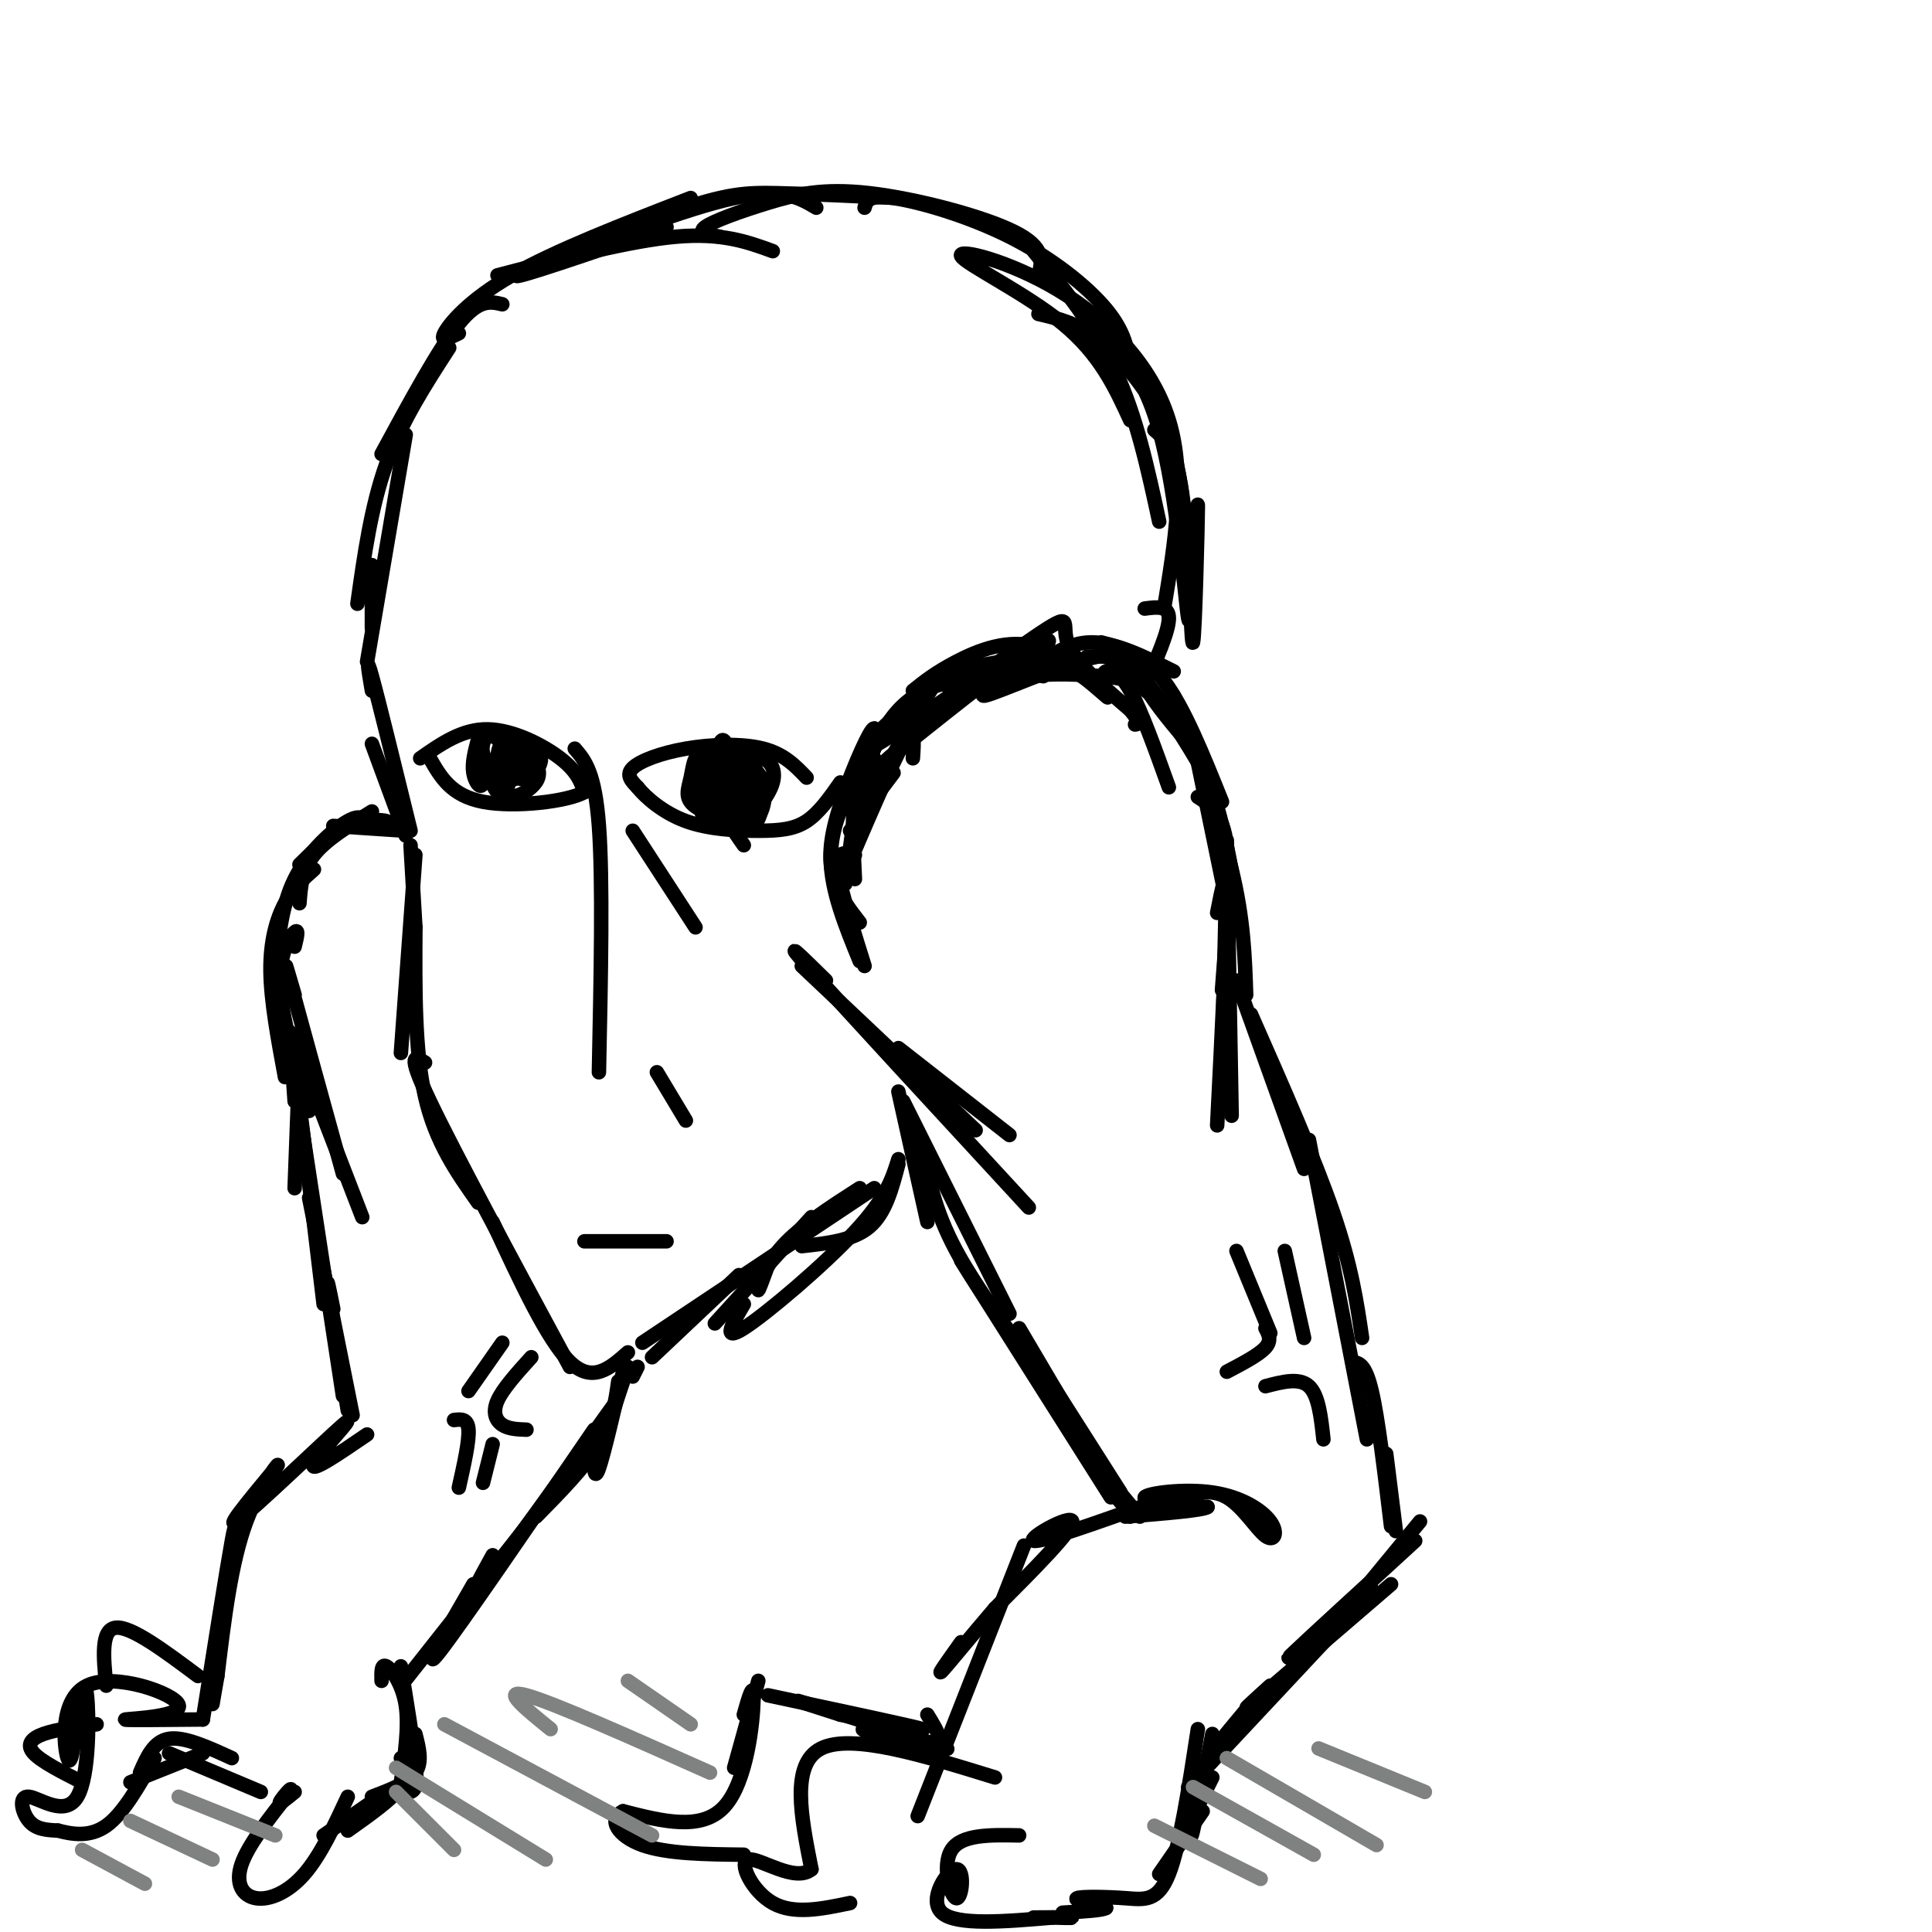 <svg viewBox='0 0 400 400' version='1.1' xmlns='http://www.w3.org/2000/svg' xmlns:xlink='http://www.w3.org/1999/xlink'><g fill='none' stroke='rgb(0,0,0)' stroke-width='3' stroke-linecap='round' stroke-linejoin='round'><path d='M104,63c-2.417,-0.583 -4.833,-1.167 -9,4c-4.167,5.167 -10.083,16.083 -16,27'/><path d='M93,72c-4.917,7.583 -9.833,15.167 -13,24c-3.167,8.833 -4.583,18.917 -6,29'/><path d='M84,90c0.000,0.000 -8.000,47.000 -8,47'/><path d='M77,117c0.000,0.000 0.000,13.000 0,13'/><path d='M77,143c-0.667,-3.917 -1.333,-7.833 0,-3c1.333,4.833 4.667,18.417 8,32'/><path d='M77,154c0.000,0.000 7.000,19.000 7,19'/><path d='M85,175c0.000,0.000 1.000,17.000 1,17'/><path d='M86,177c0.000,0.000 -3.000,41.000 -3,41'/><path d='M86,192c-0.083,12.750 -0.167,25.500 2,35c2.167,9.500 6.583,15.750 11,22'/><path d='M88,220c-2.000,-1.250 -4.000,-2.500 1,8c5.000,10.500 17.000,32.750 29,55'/><path d='M102,253c5.667,12.250 11.333,24.500 16,29c4.667,4.500 8.333,1.250 12,-2'/><path d='M135,281c0.000,0.000 18.000,-17.000 18,-17'/><path d='M148,274c0.000,0.000 20.000,-22.000 20,-22'/><path d='M159,262c-1.044,2.844 -2.089,5.689 -2,5c0.089,-0.689 1.311,-4.911 5,-9c3.689,-4.089 9.844,-8.044 16,-12'/><path d='M196,142c0.000,0.000 22.000,-3.000 22,-3'/><path d='M225,136c3.789,-0.273 7.578,-0.546 13,6c5.422,6.546 12.478,19.912 13,21c0.522,1.088 -5.489,-10.100 -10,-16c-4.511,-5.900 -7.522,-6.512 -13,-7c-5.478,-0.488 -13.422,-0.854 -21,1c-7.578,1.854 -14.789,5.927 -22,10'/><path d='M203,141c-10.870,9.056 -21.741,18.112 -19,16c2.741,-2.112 19.092,-15.394 27,-21c7.908,-5.606 7.373,-3.538 3,0c-4.373,3.538 -12.585,8.546 -10,8c2.585,-0.546 15.965,-6.647 23,-8c7.035,-1.353 7.724,2.042 10,6c2.276,3.958 6.138,8.479 10,13'/><path d='M247,155c2.000,2.667 2.000,2.833 2,3'/><path d='M242,147c3.333,5.250 6.667,10.500 9,17c2.333,6.500 3.667,14.250 5,22'/><path d='M247,153c0.000,0.000 7.000,34.000 7,34'/><path d='M248,165c2.583,1.667 5.167,3.333 6,10c0.833,6.667 -0.083,18.333 -1,30'/><path d='M254,176c0.000,0.000 -1.000,46.000 -1,46'/><path d='M252,189c1.000,-5.167 2.000,-10.333 2,-3c0.000,7.333 -1.000,27.167 -2,47'/><path d='M256,203c0.000,0.000 14.000,39.000 14,39'/><path d='M259,210c6.583,14.917 13.167,29.833 17,41c3.833,11.167 4.917,18.583 6,26'/><path d='M271,236c0.000,0.000 12.000,62.000 12,62'/><path d='M171,203c-5.000,-4.917 -10.000,-9.833 -3,-2c7.000,7.833 26.000,28.417 45,49'/><path d='M186,226c0.000,0.000 6.000,27.000 6,27'/><path d='M187,228c0.000,0.000 22.000,44.000 22,44'/><path d='M191,237c1.167,6.667 2.333,13.333 7,22c4.667,8.667 12.833,19.333 21,30'/><path d='M199,261c0.000,0.000 31.000,49.000 31,49'/><path d='M211,275c0.000,0.000 23.000,39.000 23,39'/><path d='M218,287c0.000,0.000 14.000,22.000 14,22'/><path d='M231,308c0.000,0.000 5.000,6.000 5,6'/><path d='M227,305c0.000,0.000 5.000,6.000 5,6'/><path d='M239,311c-11.800,4.222 -23.600,8.444 -25,8c-1.400,-0.444 7.600,-5.556 8,-4c0.400,1.556 -7.800,9.778 -16,18'/><path d='M206,333c-5.111,5.956 -9.889,11.844 -11,13c-1.111,1.156 1.444,-2.422 4,-6'/><path d='M212,320c0.000,0.000 -22.000,56.000 -22,56'/><path d='M280,282c1.333,0.167 2.667,0.333 4,6c1.333,5.667 2.667,16.833 4,28'/><path d='M287,301c0.000,0.000 2.000,16.000 2,16'/><path d='M294,315c0.000,0.000 -14.000,17.000 -14,17'/><path d='M293,319c-10.833,9.917 -21.667,19.833 -25,23c-3.333,3.167 0.833,-0.417 5,-4'/><path d='M288,328c-11.917,10.250 -23.833,20.500 -28,24c-4.167,3.500 -0.583,0.250 3,-3'/><path d='M284,329c-13.333,13.917 -26.667,27.833 -31,32c-4.333,4.167 0.333,-1.417 5,-7'/><path d='M275,339c0.000,0.000 -29.000,31.000 -29,31'/><path d='M192,355c2.220,3.608 4.440,7.215 0,7c-4.440,-0.215 -15.541,-4.254 -13,-4c2.541,0.254 18.722,4.799 17,4c-1.722,-0.799 -21.349,-6.943 -28,-9c-6.651,-2.057 -0.325,-0.029 6,2'/><path d='M174,355c6.133,1.289 18.467,3.511 17,3c-1.467,-0.511 -16.733,-3.756 -32,-7'/><path d='M157,348c0.000,0.000 -5.000,18.000 -5,18'/><path d='M154,355c1.044,-3.689 2.089,-7.378 2,-3c-0.089,4.378 -1.311,16.822 -6,22c-4.689,5.178 -12.844,3.089 -21,1'/><path d='M129,375c-3.311,1.622 -1.089,5.178 4,7c5.089,1.822 13.044,1.911 21,2'/><path d='M206,368c-14.833,-4.583 -29.667,-9.167 -36,-6c-6.333,3.167 -4.167,14.083 -2,25'/><path d='M168,387c-3.357,2.881 -10.750,-2.417 -13,-2c-2.250,0.417 0.643,6.548 5,9c4.357,2.452 10.179,1.226 16,0'/><path d='M248,358c-1.851,12.101 -3.702,24.202 -6,30c-2.298,5.798 -5.042,5.292 -9,5c-3.958,-0.292 -9.131,-0.369 -10,0c-0.869,0.369 2.565,1.185 6,2'/><path d='M229,395c-0.500,0.500 -4.750,0.750 -9,1'/><path d='M211,380c-5.970,-0.116 -11.939,-0.233 -14,3c-2.061,3.233 -0.212,9.815 1,10c1.212,0.185 1.788,-6.027 0,-6c-1.788,0.027 -5.939,6.293 -3,9c2.939,2.707 12.970,1.853 23,1'/><path d='M218,397c4.556,0.156 4.444,0.044 3,0c-1.444,-0.044 -4.222,-0.022 -7,0'/><path d='M166,200c0.000,0.000 36.000,34.000 36,34'/><path d='M186,217c0.000,0.000 23.000,18.000 23,18'/><path d='M209,140c-8.578,0.326 -17.156,0.651 -23,7c-5.844,6.349 -8.953,18.721 -7,18c1.953,-0.721 8.967,-14.533 13,-21c4.033,-6.467 5.086,-5.587 9,-6c3.914,-0.413 10.690,-2.118 15,-2c4.310,0.118 6.155,2.059 8,4'/><path d='M224,140c2.976,2.159 6.416,5.558 5,4c-1.416,-1.558 -7.689,-8.073 -14,-10c-6.311,-1.927 -12.660,0.735 -17,3c-4.340,2.265 -6.670,4.132 -9,6'/><path d='M216,140c-3.951,-0.721 -7.903,-1.442 -11,-2c-3.097,-0.558 -5.341,-0.953 -12,4c-6.659,4.953 -17.733,15.256 -13,13c4.733,-2.256 25.274,-17.069 34,-23c8.726,-5.931 5.636,-2.980 7,1c1.364,3.980 7.182,8.990 13,14'/><path d='M234,147c2.333,2.833 1.667,2.917 1,3'/><path d='M228,142c0.044,-1.267 0.089,-2.533 1,-3c0.911,-0.467 2.689,-0.133 5,4c2.311,4.133 5.156,12.067 8,20'/><path d='M185,160c0.000,0.000 -9.000,12.000 -9,12'/><path d='M181,157c0.000,0.000 -7.000,27.000 -7,27'/><path d='M181,160c-1.667,0.667 -3.333,1.333 -4,5c-0.667,3.667 -0.333,10.333 0,17'/><path d='M177,168c0.000,0.000 -2.000,15.000 -2,15'/><path d='M84,172c0.000,0.000 -15.000,-1.000 -15,-1'/><path d='M77,171c1.933,-0.356 3.867,-0.711 3,-1c-0.867,-0.289 -4.533,-0.511 -8,1c-3.467,1.511 -6.733,4.756 -10,8'/><path d='M77,168c-4.750,2.917 -9.500,5.833 -12,9c-2.500,3.167 -2.750,6.583 -3,10'/><path d='M76,171c-0.556,-1.311 -1.111,-2.622 -4,-1c-2.889,1.622 -8.111,6.178 -11,12c-2.889,5.822 -3.444,12.911 -4,20'/><path d='M65,180c-2.133,1.889 -4.267,3.778 -6,7c-1.733,3.222 -3.067,7.778 -3,14c0.067,6.222 1.533,14.111 3,22'/><path d='M61,196c0.467,-1.911 0.933,-3.822 0,-3c-0.933,0.822 -3.267,4.378 -3,11c0.267,6.622 3.133,16.311 6,26'/><path d='M61,206c-1.333,-4.583 -2.667,-9.167 -1,-3c1.667,6.167 6.333,23.083 11,40'/><path d='M62,220c-1.583,-4.667 -3.167,-9.333 -1,-4c2.167,5.333 8.083,20.667 14,36'/><path d='M62,224c0.083,-3.833 0.167,-7.667 0,-4c-0.167,3.667 -0.583,14.833 -1,26'/><path d='M61,228c-0.500,-7.000 -1.000,-14.000 0,-7c1.000,7.000 3.500,28.000 6,49'/><path d='M62,230c0.000,0.000 9.000,59.000 9,59'/><path d='M64,248c0.000,0.000 9.000,45.000 9,45'/><path d='M69,271c-0.750,-3.750 -1.500,-7.500 -1,-4c0.500,3.500 2.250,14.250 4,25'/><path d='M76,297c-6.071,4.148 -12.143,8.296 -11,6c1.143,-2.296 9.500,-11.035 6,-8c-3.500,3.035 -18.856,17.844 -22,20c-3.144,2.156 5.923,-8.343 8,-11c2.077,-2.657 -2.835,2.526 -6,11c-3.165,8.474 -4.582,20.237 -6,32'/><path d='M45,347c-1.156,6.444 -1.044,6.556 -1,5c0.044,-1.556 0.022,-4.778 0,-8'/><path d='M48,323c0.500,-4.750 1.000,-9.500 0,-4c-1.000,5.500 -3.500,21.250 -6,37'/><path d='M130,283c0.000,0.000 -3.000,9.000 -3,9'/><path d='M132,283c0.000,0.000 -1.000,2.000 -1,2'/><path d='M129,284c-2.000,8.583 -4.000,17.167 -5,20c-1.000,2.833 -1.000,-0.083 -1,-3'/><path d='M128,286c-0.583,4.167 -1.167,8.333 -4,13c-2.833,4.667 -7.917,9.833 -13,15'/><path d='M127,291c-11.417,15.917 -22.833,31.833 -27,37c-4.167,5.167 -1.083,-0.417 2,-6'/><path d='M123,296c-13.917,20.333 -27.833,40.667 -32,46c-4.167,5.333 1.417,-4.333 7,-14'/><path d='M113,311c0.000,0.000 -30.000,38.000 -30,38'/><path d='M83,345c1.267,7.778 2.533,15.556 3,20c0.467,4.444 0.133,5.556 -1,6c-1.133,0.444 -3.067,0.222 -5,0'/><path d='M83,364c0.917,1.750 1.833,3.500 0,6c-1.833,2.500 -6.417,5.750 -11,9'/><path d='M80,371c0.000,0.000 -13.000,9.000 -13,9'/><path d='M72,372c-2.821,6.077 -5.643,12.155 -9,16c-3.357,3.845 -7.250,5.458 -10,5c-2.750,-0.458 -4.357,-2.988 -3,-7c1.357,-4.012 5.679,-9.506 10,-15'/><path d='M60,371c0.978,-1.800 -1.578,1.200 -2,2c-0.422,0.800 1.289,-0.600 3,-2'/><path d='M42,356c-8.549,0.085 -17.097,0.169 -16,0c1.097,-0.169 11.841,-0.592 11,-3c-0.841,-2.408 -13.265,-6.802 -19,-4c-5.735,2.802 -4.781,12.801 -4,15c0.781,2.199 1.391,-3.400 2,-9'/><path d='M16,355c0.726,-3.592 1.543,-8.073 2,-4c0.457,4.073 0.556,16.700 -2,21c-2.556,4.300 -7.765,0.273 -10,0c-2.235,-0.273 -1.496,3.208 0,5c1.496,1.792 3.748,1.896 6,2'/><path d='M12,379c2.711,0.711 6.489,1.489 10,-1c3.511,-2.489 6.756,-8.244 10,-14'/><path d='M29,367c1.417,-3.250 2.833,-6.500 6,-7c3.167,-0.500 8.083,1.750 13,4'/><path d='M35,363c0.000,0.000 19.000,8.000 19,8'/><path d='M41,347c-6.917,-5.167 -13.833,-10.333 -17,-10c-3.167,0.333 -2.583,6.167 -2,12'/><path d='M20,357c-4.200,0.533 -8.400,1.067 -11,2c-2.600,0.933 -3.600,2.267 -2,4c1.600,1.733 5.800,3.867 10,6'/><path d='M27,369c0.000,0.000 15.000,-6.000 15,-6'/><path d='M243,310c3.835,-0.947 7.671,-1.894 11,0c3.329,1.894 6.152,6.629 8,8c1.848,1.371 2.722,-0.622 1,-3c-1.722,-2.378 -6.041,-5.140 -12,-6c-5.959,-0.860 -13.560,0.183 -14,1c-0.440,0.817 6.280,1.409 13,2'/><path d='M250,312c-0.667,0.667 -8.833,1.333 -17,2'/><path d='M256,259c0.000,0.000 7.000,17.000 7,17'/><path d='M262,275c0.667,1.250 1.333,2.500 0,4c-1.333,1.500 -4.667,3.250 -8,5'/><path d='M266,259c0.000,0.000 4.000,18.000 4,18'/><path d='M262,287c3.500,-0.917 7.000,-1.833 9,0c2.000,1.833 2.500,6.417 3,11'/><path d='M104,278c0.000,0.000 -7.000,10.000 -7,10'/><path d='M110,281c-2.956,3.267 -5.911,6.533 -7,9c-1.089,2.467 -0.311,4.133 1,5c1.311,0.867 3.156,0.933 5,1'/><path d='M94,294c1.417,-0.167 2.833,-0.333 3,2c0.167,2.333 -0.917,7.167 -2,12'/><path d='M102,299c0.000,0.000 -2.000,8.000 -2,8'/><path d='M79,348c-0.044,-1.800 -0.089,-3.600 1,-3c1.089,0.600 3.311,3.600 4,8c0.689,4.400 -0.156,10.200 -1,16'/><path d='M86,359c0.750,2.917 1.500,5.833 0,8c-1.500,2.167 -5.250,3.583 -9,5'/><path d='M251,359c-1.667,8.583 -3.333,17.167 -4,20c-0.667,2.833 -0.333,-0.083 0,-3'/><path d='M251,368c0.000,0.000 -9.000,18.000 -9,18'/><path d='M249,375c0.000,0.000 -9.000,13.000 -9,13'/><path d='M95,69c-2.000,0.978 -4.000,1.956 -3,0c1.000,-1.956 5.000,-6.844 14,-12c9.000,-5.156 23.000,-10.578 37,-16'/><path d='M103,57c13.750,-3.583 27.500,-7.167 37,-8c9.500,-0.833 14.750,1.083 20,3'/><path d='M169,43c-3.500,-2.083 -7.000,-4.167 -17,-2c-10.000,2.167 -26.500,8.583 -43,15'/><path d='M138,47c-16.214,5.571 -32.429,11.143 -31,10c1.429,-1.143 20.500,-9.000 32,-13c11.500,-4.000 15.429,-4.143 22,-4c6.571,0.143 15.786,0.571 25,1'/><path d='M149,49c-2.335,-0.389 -4.670,-0.778 -3,-2c1.670,-1.222 7.344,-3.276 13,-5c5.656,-1.724 11.292,-3.118 21,-2c9.708,1.118 23.488,4.748 30,8c6.512,3.252 5.756,6.126 5,9'/><path d='M179,43c0.387,-1.375 0.774,-2.750 6,-2c5.226,0.750 15.292,3.625 24,8c8.708,4.375 16.060,10.250 20,15c3.940,4.750 4.470,8.375 5,12'/><path d='M214,52c6.333,7.833 12.667,15.667 17,25c4.333,9.333 6.667,20.167 9,31'/><path d='M228,73c-1.176,-2.087 -2.353,-4.175 0,-3c2.353,1.175 8.234,5.612 12,19c3.766,13.388 5.415,35.725 6,39c0.585,3.275 0.105,-12.514 -1,-23c-1.105,-10.486 -2.836,-15.669 -6,-21c-3.164,-5.331 -7.761,-10.809 -12,-14c-4.239,-3.191 -8.119,-4.096 -12,-5'/><path d='M234,87c-3.118,-6.809 -6.236,-13.617 -14,-20c-7.764,-6.383 -20.174,-12.340 -21,-14c-0.826,-1.660 9.931,0.976 20,7c10.069,6.024 19.448,15.435 23,27c3.552,11.565 1.276,25.282 -1,39'/><path d='M239,89c2.345,2.060 4.690,4.119 6,15c1.310,10.881 1.583,30.583 2,29c0.417,-1.583 0.976,-24.452 1,-28c0.024,-3.548 -0.488,12.226 -1,28'/><path d='M186,241c-1.333,5.083 -2.667,10.167 -6,13c-3.333,2.833 -8.667,3.417 -14,4'/><path d='M186,240c-1.244,4.000 -2.489,8.000 -9,15c-6.511,7.000 -18.289,17.000 -23,20c-4.711,3.000 -2.356,-1.000 0,-5'/><path d='M181,246c0.000,0.000 -48.000,32.000 -48,32'/><path d='M237,126c2.500,-0.333 5.000,-0.667 5,2c0.000,2.667 -2.500,8.333 -5,14'/><path d='M87,157c4.356,-3.044 8.711,-6.089 14,-6c5.289,0.089 11.511,3.311 15,6c3.489,2.689 4.244,4.844 5,7'/><path d='M121,164c-3.400,1.933 -14.400,3.267 -21,2c-6.600,-1.267 -8.800,-5.133 -11,-9'/><path d='M99,153c-0.666,2.477 -1.332,4.954 -1,7c0.332,2.046 1.661,3.662 2,2c0.339,-1.662 -0.311,-6.600 0,-6c0.311,0.600 1.584,6.738 3,8c1.416,1.262 2.976,-2.354 3,-5c0.024,-2.646 -1.488,-4.323 -3,-6'/><path d='M103,153c-1.172,-1.052 -2.604,-0.681 -3,1c-0.396,1.681 0.242,4.673 2,6c1.758,1.327 4.635,0.988 5,-1c0.365,-1.988 -1.781,-5.624 -3,-5c-1.219,0.624 -1.512,5.507 0,7c1.512,1.493 4.830,-0.406 5,-3c0.170,-2.594 -2.809,-5.884 -4,-5c-1.191,0.884 -0.596,5.942 0,11'/><path d='M105,164c0.993,1.680 3.477,0.380 5,-1c1.523,-1.380 2.085,-2.841 1,-5c-1.085,-2.159 -3.815,-5.018 -5,-4c-1.185,1.018 -0.823,5.912 1,7c1.823,1.088 5.106,-1.630 5,-4c-0.106,-2.370 -3.602,-4.391 -5,-4c-1.398,0.391 -0.699,3.196 0,6'/><path d='M167,161c-2.327,-2.440 -4.655,-4.881 -9,-6c-4.345,-1.119 -10.708,-0.917 -16,0c-5.292,0.917 -9.512,2.548 -11,4c-1.488,1.452 -0.244,2.726 1,4'/><path d='M132,163c1.648,2.077 5.266,5.268 10,7c4.734,1.732 10.582,2.005 15,2c4.418,-0.005 7.405,-0.287 10,-2c2.595,-1.713 4.797,-4.856 7,-8'/><path d='M151,156c-0.604,-1.944 -1.209,-3.888 -2,-2c-0.791,1.888 -1.769,7.609 -2,11c-0.231,3.391 0.284,4.453 2,2c1.716,-2.453 4.632,-8.422 4,-9c-0.632,-0.578 -4.813,4.235 -5,7c-0.187,2.765 3.620,3.484 6,4c2.380,0.516 3.333,0.831 3,-2c-0.333,-2.831 -1.952,-8.809 -3,-10c-1.048,-1.191 -1.524,2.404 -2,6'/><path d='M152,163c-0.245,2.616 0.144,6.156 2,6c1.856,-0.156 5.179,-4.007 6,-7c0.821,-2.993 -0.860,-5.129 -3,-5c-2.140,0.129 -4.739,2.522 -6,5c-1.261,2.478 -1.184,5.040 0,7c1.184,1.960 3.474,3.318 5,2c1.526,-1.318 2.287,-5.312 2,-8c-0.287,-2.688 -1.623,-4.071 -4,-5c-2.377,-0.929 -5.794,-1.404 -7,1c-1.206,2.404 -0.202,7.687 1,10c1.202,2.313 2.601,1.657 4,1'/><path d='M152,170c1.526,-0.514 3.341,-2.300 4,-4c0.659,-1.700 0.162,-3.314 -1,-5c-1.162,-1.686 -2.990,-3.443 -5,-4c-2.010,-0.557 -4.202,0.087 -5,3c-0.798,2.913 -0.202,8.094 1,10c1.202,1.906 3.009,0.536 5,-1c1.991,-1.536 4.166,-3.238 3,-6c-1.166,-2.762 -5.673,-6.584 -8,-7c-2.327,-0.416 -2.474,2.574 -3,5c-0.526,2.426 -1.430,4.290 1,6c2.430,1.710 8.193,3.268 11,2c2.807,-1.268 2.659,-5.362 2,-8c-0.659,-2.638 -1.830,-3.819 -3,-5'/><path d='M154,156c-1.722,-0.667 -4.525,0.166 -6,2c-1.475,1.834 -1.620,4.671 -1,7c0.620,2.329 2.004,4.152 4,5c1.996,0.848 4.604,0.722 6,-1c1.396,-1.722 1.580,-5.039 1,-7c-0.580,-1.961 -1.925,-2.566 -4,-2c-2.075,0.566 -4.878,2.305 -5,5c-0.122,2.695 2.439,6.348 5,10'/><path d='M119,155c2.083,2.417 4.167,4.833 5,16c0.833,11.167 0.417,31.083 0,51'/><path d='M136,222c0.000,0.000 6.000,10.000 6,10'/><path d='M121,257c0.000,0.000 17.000,0.000 17,0'/><path d='M189,157c0.250,-3.667 0.500,-7.333 -2,-3c-2.500,4.333 -7.750,16.667 -13,29'/><path d='M181,155c0.339,-2.964 0.679,-5.929 -1,-3c-1.679,2.929 -5.375,11.750 -7,18c-1.625,6.250 -1.179,9.929 0,13c1.179,3.071 3.089,5.536 5,8'/><path d='M177,167c0.156,-2.356 0.311,-4.711 -1,-3c-1.311,1.711 -4.089,7.489 -4,14c0.089,6.511 3.044,13.756 6,21'/><path d='M177,177c-1.156,-0.289 -2.311,-0.578 -3,0c-0.689,0.578 -0.911,2.022 0,6c0.911,3.978 2.956,10.489 5,17'/><path d='M213,139c4.000,-3.000 8.000,-6.000 13,-6c5.000,0.000 11.000,3.000 17,6'/><path d='M228,133c4.417,1.250 8.833,2.500 13,8c4.167,5.500 8.083,15.250 12,25'/><path d='M243,144c4.750,12.833 9.500,25.667 12,36c2.500,10.333 2.750,18.167 3,26'/><path d='M254,174c0.000,0.000 1.000,57.000 1,57'/></g>
<g fill='none' stroke='rgb(128,130,130)' stroke-width='3' stroke-linecap='round' stroke-linejoin='round'><path d='M17,383c0.000,0.000 13.000,7.000 13,7'/><path d='M27,377c0.000,0.000 17.000,8.000 17,8'/><path d='M37,372c0.000,0.000 20.000,8.000 20,8'/><path d='M82,371c0.000,0.000 12.000,12.000 12,12'/><path d='M82,366c0.000,0.000 31.000,19.000 31,19'/><path d='M92,357c0.000,0.000 43.000,23.000 43,23'/><path d='M114,358c-5.250,-4.250 -10.500,-8.500 -5,-7c5.500,1.500 21.750,8.750 38,16'/><path d='M130,348c0.000,0.000 13.000,9.000 13,9'/><path d='M239,378c0.000,0.000 22.000,11.000 22,11'/><path d='M247,370c0.000,0.000 25.000,14.000 25,14'/><path d='M254,364c0.000,0.000 31.000,18.000 31,18'/><path d='M273,362c0.000,0.000 22.000,9.000 22,9'/></g>
<g fill='none' stroke='rgb(0,0,0)' stroke-width='3' stroke-linecap='round' stroke-linejoin='round'><path d='M131,172c0.000,0.000 13.000,20.000 13,20'/></g>
</svg>